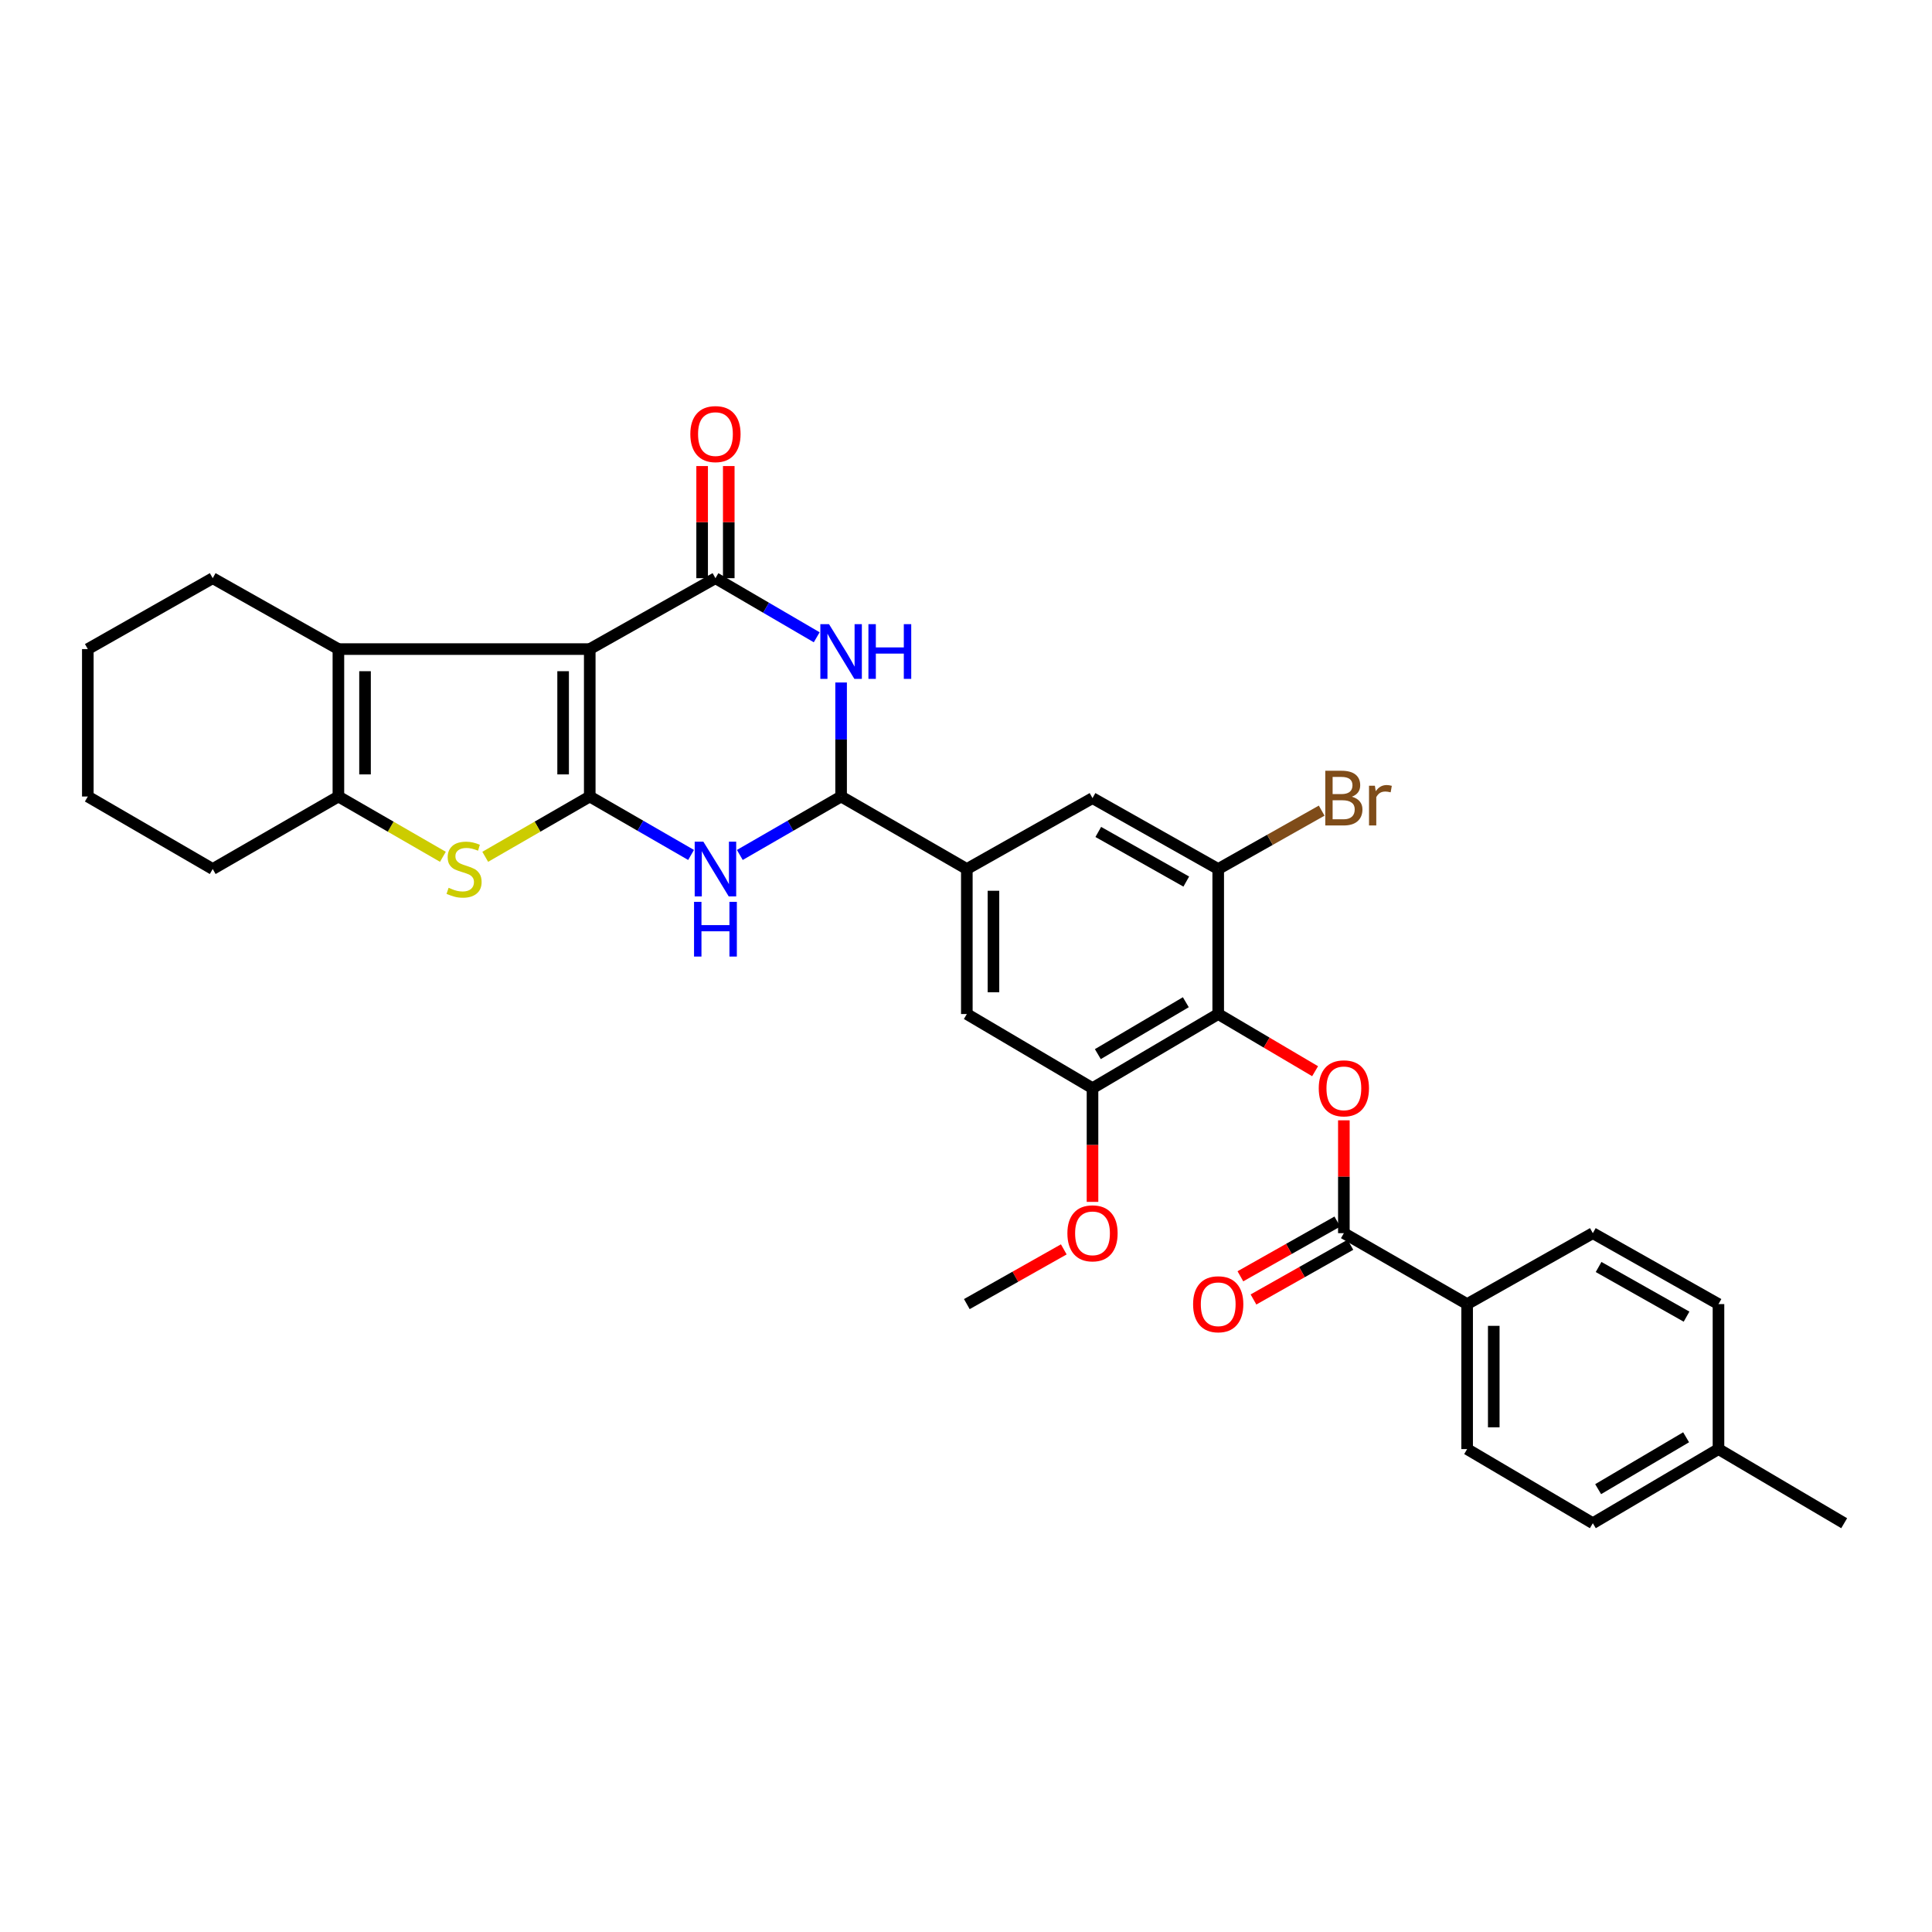 <?xml version='1.0' encoding='iso-8859-1'?>
<svg version='1.1' baseProfile='full'
              xmlns='http://www.w3.org/2000/svg'
                      xmlns:rdkit='http://www.rdkit.org/xml'
                      xmlns:xlink='http://www.w3.org/1999/xlink'
                  xml:space='preserve'
width='1000px' height='1000px' viewBox='0 0 1000 1000'>
<!-- END OF HEADER -->
<rect style='opacity:1.0;fill:#FFFFFF;stroke:none' width='1000' height='1000' x='0' y='0'> </rect>
<path class='bond-0' d='M 305.254,335.966 L 305.254,412.275' style='fill:none;fill-rule:evenodd;stroke:#000000;stroke-width:6px;stroke-linecap:butt;stroke-linejoin:miter;stroke-opacity:1' />
<path class='bond-0' d='M 291.471,347.413 L 291.471,400.829' style='fill:none;fill-rule:evenodd;stroke:#000000;stroke-width:6px;stroke-linecap:butt;stroke-linejoin:miter;stroke-opacity:1' />
<path class='bond-1' d='M 305.254,335.966 L 370.315,299.267' style='fill:none;fill-rule:evenodd;stroke:#000000;stroke-width:6px;stroke-linecap:butt;stroke-linejoin:miter;stroke-opacity:1' />
<path class='bond-5' d='M 305.254,335.966 L 175.155,335.966' style='fill:none;fill-rule:evenodd;stroke:#000000;stroke-width:6px;stroke-linecap:butt;stroke-linejoin:miter;stroke-opacity:1' />
<path class='bond-2' d='M 305.254,412.275 L 331.475,427.4' style='fill:none;fill-rule:evenodd;stroke:#000000;stroke-width:6px;stroke-linecap:butt;stroke-linejoin:miter;stroke-opacity:1' />
<path class='bond-2' d='M 331.475,427.4 L 357.697,442.524' style='fill:none;fill-rule:evenodd;stroke:#0000FF;stroke-width:6px;stroke-linecap:butt;stroke-linejoin:miter;stroke-opacity:1' />
<path class='bond-4' d='M 305.254,412.275 L 278.206,427.878' style='fill:none;fill-rule:evenodd;stroke:#000000;stroke-width:6px;stroke-linecap:butt;stroke-linejoin:miter;stroke-opacity:1' />
<path class='bond-4' d='M 278.206,427.878 L 251.158,443.481' style='fill:none;fill-rule:evenodd;stroke:#CCCC00;stroke-width:6px;stroke-linecap:butt;stroke-linejoin:miter;stroke-opacity:1' />
<path class='bond-3' d='M 370.315,299.267 L 396.522,314.561' style='fill:none;fill-rule:evenodd;stroke:#000000;stroke-width:6px;stroke-linecap:butt;stroke-linejoin:miter;stroke-opacity:1' />
<path class='bond-3' d='M 396.522,314.561 L 422.73,329.856' style='fill:none;fill-rule:evenodd;stroke:#0000FF;stroke-width:6px;stroke-linecap:butt;stroke-linejoin:miter;stroke-opacity:1' />
<path class='bond-16' d='M 377.206,299.267 L 377.206,270.249' style='fill:none;fill-rule:evenodd;stroke:#000000;stroke-width:6px;stroke-linecap:butt;stroke-linejoin:miter;stroke-opacity:1' />
<path class='bond-16' d='M 377.206,270.249 L 377.206,241.231' style='fill:none;fill-rule:evenodd;stroke:#FF0000;stroke-width:6px;stroke-linecap:butt;stroke-linejoin:miter;stroke-opacity:1' />
<path class='bond-16' d='M 363.424,299.267 L 363.424,270.249' style='fill:none;fill-rule:evenodd;stroke:#000000;stroke-width:6px;stroke-linecap:butt;stroke-linejoin:miter;stroke-opacity:1' />
<path class='bond-16' d='M 363.424,270.249 L 363.424,241.231' style='fill:none;fill-rule:evenodd;stroke:#FF0000;stroke-width:6px;stroke-linecap:butt;stroke-linejoin:miter;stroke-opacity:1' />
<path class='bond-33' d='M 382.932,442.522 L 409.142,427.399' style='fill:none;fill-rule:evenodd;stroke:#0000FF;stroke-width:6px;stroke-linecap:butt;stroke-linejoin:miter;stroke-opacity:1' />
<path class='bond-33' d='M 409.142,427.399 L 435.353,412.275' style='fill:none;fill-rule:evenodd;stroke:#000000;stroke-width:6px;stroke-linecap:butt;stroke-linejoin:miter;stroke-opacity:1' />
<path class='bond-6' d='M 435.353,353.259 L 435.353,382.767' style='fill:none;fill-rule:evenodd;stroke:#0000FF;stroke-width:6px;stroke-linecap:butt;stroke-linejoin:miter;stroke-opacity:1' />
<path class='bond-6' d='M 435.353,382.767 L 435.353,412.275' style='fill:none;fill-rule:evenodd;stroke:#000000;stroke-width:6px;stroke-linecap:butt;stroke-linejoin:miter;stroke-opacity:1' />
<path class='bond-32' d='M 229.243,443.48 L 202.199,427.878' style='fill:none;fill-rule:evenodd;stroke:#CCCC00;stroke-width:6px;stroke-linecap:butt;stroke-linejoin:miter;stroke-opacity:1' />
<path class='bond-32' d='M 202.199,427.878 L 175.155,412.275' style='fill:none;fill-rule:evenodd;stroke:#000000;stroke-width:6px;stroke-linecap:butt;stroke-linejoin:miter;stroke-opacity:1' />
<path class='bond-7' d='M 175.155,335.966 L 175.155,412.275' style='fill:none;fill-rule:evenodd;stroke:#000000;stroke-width:6px;stroke-linecap:butt;stroke-linejoin:miter;stroke-opacity:1' />
<path class='bond-7' d='M 188.938,347.413 L 188.938,400.829' style='fill:none;fill-rule:evenodd;stroke:#000000;stroke-width:6px;stroke-linecap:butt;stroke-linejoin:miter;stroke-opacity:1' />
<path class='bond-23' d='M 175.155,335.966 L 110.102,299.267' style='fill:none;fill-rule:evenodd;stroke:#000000;stroke-width:6px;stroke-linecap:butt;stroke-linejoin:miter;stroke-opacity:1' />
<path class='bond-11' d='M 435.353,412.275 L 500.429,449.802' style='fill:none;fill-rule:evenodd;stroke:#000000;stroke-width:6px;stroke-linecap:butt;stroke-linejoin:miter;stroke-opacity:1' />
<path class='bond-27' d='M 175.155,412.275 L 110.102,449.802' style='fill:none;fill-rule:evenodd;stroke:#000000;stroke-width:6px;stroke-linecap:butt;stroke-linejoin:miter;stroke-opacity:1' />
<path class='bond-8' d='M 630.543,524.863 L 565.482,563.239' style='fill:none;fill-rule:evenodd;stroke:#000000;stroke-width:6px;stroke-linecap:butt;stroke-linejoin:miter;stroke-opacity:1' />
<path class='bond-8' d='M 613.781,518.748 L 568.239,545.612' style='fill:none;fill-rule:evenodd;stroke:#000000;stroke-width:6px;stroke-linecap:butt;stroke-linejoin:miter;stroke-opacity:1' />
<path class='bond-9' d='M 630.543,524.863 L 655.618,539.659' style='fill:none;fill-rule:evenodd;stroke:#000000;stroke-width:6px;stroke-linecap:butt;stroke-linejoin:miter;stroke-opacity:1' />
<path class='bond-9' d='M 655.618,539.659 L 680.693,554.454' style='fill:none;fill-rule:evenodd;stroke:#FF0000;stroke-width:6px;stroke-linecap:butt;stroke-linejoin:miter;stroke-opacity:1' />
<path class='bond-35' d='M 630.543,524.863 L 630.543,449.802' style='fill:none;fill-rule:evenodd;stroke:#000000;stroke-width:6px;stroke-linecap:butt;stroke-linejoin:miter;stroke-opacity:1' />
<path class='bond-10' d='M 695.581,579.875 L 695.581,609.08' style='fill:none;fill-rule:evenodd;stroke:#FF0000;stroke-width:6px;stroke-linecap:butt;stroke-linejoin:miter;stroke-opacity:1' />
<path class='bond-10' d='M 695.581,609.08 L 695.581,638.285' style='fill:none;fill-rule:evenodd;stroke:#000000;stroke-width:6px;stroke-linecap:butt;stroke-linejoin:miter;stroke-opacity:1' />
<path class='bond-17' d='M 695.581,638.285 L 759.386,675' style='fill:none;fill-rule:evenodd;stroke:#000000;stroke-width:6px;stroke-linecap:butt;stroke-linejoin:miter;stroke-opacity:1' />
<path class='bond-18' d='M 692.193,632.284 L 667.108,646.445' style='fill:none;fill-rule:evenodd;stroke:#000000;stroke-width:6px;stroke-linecap:butt;stroke-linejoin:miter;stroke-opacity:1' />
<path class='bond-18' d='M 667.108,646.445 L 642.022,660.606' style='fill:none;fill-rule:evenodd;stroke:#FF0000;stroke-width:6px;stroke-linecap:butt;stroke-linejoin:miter;stroke-opacity:1' />
<path class='bond-18' d='M 698.968,644.286 L 673.883,658.447' style='fill:none;fill-rule:evenodd;stroke:#000000;stroke-width:6px;stroke-linecap:butt;stroke-linejoin:miter;stroke-opacity:1' />
<path class='bond-18' d='M 673.883,658.447 L 648.798,672.608' style='fill:none;fill-rule:evenodd;stroke:#FF0000;stroke-width:6px;stroke-linecap:butt;stroke-linejoin:miter;stroke-opacity:1' />
<path class='bond-14' d='M 500.429,449.802 L 565.482,413.102' style='fill:none;fill-rule:evenodd;stroke:#000000;stroke-width:6px;stroke-linecap:butt;stroke-linejoin:miter;stroke-opacity:1' />
<path class='bond-15' d='M 500.429,449.802 L 500.429,524.863' style='fill:none;fill-rule:evenodd;stroke:#000000;stroke-width:6px;stroke-linecap:butt;stroke-linejoin:miter;stroke-opacity:1' />
<path class='bond-15' d='M 514.211,461.061 L 514.211,513.604' style='fill:none;fill-rule:evenodd;stroke:#000000;stroke-width:6px;stroke-linecap:butt;stroke-linejoin:miter;stroke-opacity:1' />
<path class='bond-12' d='M 630.543,449.802 L 565.482,413.102' style='fill:none;fill-rule:evenodd;stroke:#000000;stroke-width:6px;stroke-linecap:butt;stroke-linejoin:miter;stroke-opacity:1' />
<path class='bond-12' d='M 614.012,456.301 L 568.47,430.612' style='fill:none;fill-rule:evenodd;stroke:#000000;stroke-width:6px;stroke-linecap:butt;stroke-linejoin:miter;stroke-opacity:1' />
<path class='bond-21' d='M 630.543,449.802 L 657.318,434.693' style='fill:none;fill-rule:evenodd;stroke:#000000;stroke-width:6px;stroke-linecap:butt;stroke-linejoin:miter;stroke-opacity:1' />
<path class='bond-21' d='M 657.318,434.693 L 684.094,419.584' style='fill:none;fill-rule:evenodd;stroke:#7F4C19;stroke-width:6px;stroke-linecap:butt;stroke-linejoin:miter;stroke-opacity:1' />
<path class='bond-13' d='M 565.482,563.239 L 500.429,524.863' style='fill:none;fill-rule:evenodd;stroke:#000000;stroke-width:6px;stroke-linecap:butt;stroke-linejoin:miter;stroke-opacity:1' />
<path class='bond-22' d='M 565.482,563.239 L 565.482,592.664' style='fill:none;fill-rule:evenodd;stroke:#000000;stroke-width:6px;stroke-linecap:butt;stroke-linejoin:miter;stroke-opacity:1' />
<path class='bond-22' d='M 565.482,592.664 L 565.482,622.089' style='fill:none;fill-rule:evenodd;stroke:#FF0000;stroke-width:6px;stroke-linecap:butt;stroke-linejoin:miter;stroke-opacity:1' />
<path class='bond-19' d='M 759.386,675 L 759.386,750.045' style='fill:none;fill-rule:evenodd;stroke:#000000;stroke-width:6px;stroke-linecap:butt;stroke-linejoin:miter;stroke-opacity:1' />
<path class='bond-19' d='M 773.168,686.256 L 773.168,738.788' style='fill:none;fill-rule:evenodd;stroke:#000000;stroke-width:6px;stroke-linecap:butt;stroke-linejoin:miter;stroke-opacity:1' />
<path class='bond-20' d='M 759.386,675 L 824.447,638.285' style='fill:none;fill-rule:evenodd;stroke:#000000;stroke-width:6px;stroke-linecap:butt;stroke-linejoin:miter;stroke-opacity:1' />
<path class='bond-24' d='M 759.386,750.045 L 824.447,788.414' style='fill:none;fill-rule:evenodd;stroke:#000000;stroke-width:6px;stroke-linecap:butt;stroke-linejoin:miter;stroke-opacity:1' />
<path class='bond-25' d='M 824.447,638.285 L 889.485,675' style='fill:none;fill-rule:evenodd;stroke:#000000;stroke-width:6px;stroke-linecap:butt;stroke-linejoin:miter;stroke-opacity:1' />
<path class='bond-25' d='M 827.427,655.794 L 872.954,681.494' style='fill:none;fill-rule:evenodd;stroke:#000000;stroke-width:6px;stroke-linecap:butt;stroke-linejoin:miter;stroke-opacity:1' />
<path class='bond-29' d='M 550.615,646.676 L 525.522,660.838' style='fill:none;fill-rule:evenodd;stroke:#FF0000;stroke-width:6px;stroke-linecap:butt;stroke-linejoin:miter;stroke-opacity:1' />
<path class='bond-29' d='M 525.522,660.838 L 500.429,675' style='fill:none;fill-rule:evenodd;stroke:#000000;stroke-width:6px;stroke-linecap:butt;stroke-linejoin:miter;stroke-opacity:1' />
<path class='bond-30' d='M 110.102,299.267 L 45.455,335.966' style='fill:none;fill-rule:evenodd;stroke:#000000;stroke-width:6px;stroke-linecap:butt;stroke-linejoin:miter;stroke-opacity:1' />
<path class='bond-36' d='M 824.447,788.414 L 889.485,750.045' style='fill:none;fill-rule:evenodd;stroke:#000000;stroke-width:6px;stroke-linecap:butt;stroke-linejoin:miter;stroke-opacity:1' />
<path class='bond-36' d='M 827.199,770.788 L 872.726,743.93' style='fill:none;fill-rule:evenodd;stroke:#000000;stroke-width:6px;stroke-linecap:butt;stroke-linejoin:miter;stroke-opacity:1' />
<path class='bond-26' d='M 889.485,675 L 889.485,750.045' style='fill:none;fill-rule:evenodd;stroke:#000000;stroke-width:6px;stroke-linecap:butt;stroke-linejoin:miter;stroke-opacity:1' />
<path class='bond-28' d='M 889.485,750.045 L 954.545,788.414' style='fill:none;fill-rule:evenodd;stroke:#000000;stroke-width:6px;stroke-linecap:butt;stroke-linejoin:miter;stroke-opacity:1' />
<path class='bond-34' d='M 110.102,449.802 L 45.455,412.275' style='fill:none;fill-rule:evenodd;stroke:#000000;stroke-width:6px;stroke-linecap:butt;stroke-linejoin:miter;stroke-opacity:1' />
<path class='bond-31' d='M 45.455,335.966 L 45.455,412.275' style='fill:none;fill-rule:evenodd;stroke:#000000;stroke-width:6px;stroke-linecap:butt;stroke-linejoin:miter;stroke-opacity:1' />
<path  class='atom-3' d='M 364.055 435.642
L 373.335 450.642
Q 374.255 452.122, 375.735 454.802
Q 377.215 457.482, 377.295 457.642
L 377.295 435.642
L 381.055 435.642
L 381.055 463.962
L 377.175 463.962
L 367.215 447.562
Q 366.055 445.642, 364.815 443.442
Q 363.615 441.242, 363.255 440.562
L 363.255 463.962
L 359.575 463.962
L 359.575 435.642
L 364.055 435.642
' fill='#0000FF'/>
<path  class='atom-3' d='M 359.235 466.794
L 363.075 466.794
L 363.075 478.834
L 377.555 478.834
L 377.555 466.794
L 381.395 466.794
L 381.395 495.114
L 377.555 495.114
L 377.555 482.034
L 363.075 482.034
L 363.075 495.114
L 359.235 495.114
L 359.235 466.794
' fill='#0000FF'/>
<path  class='atom-4' d='M 429.093 323.062
L 438.373 338.062
Q 439.293 339.542, 440.773 342.222
Q 442.253 344.902, 442.333 345.062
L 442.333 323.062
L 446.093 323.062
L 446.093 351.382
L 442.213 351.382
L 432.253 334.982
Q 431.093 333.062, 429.853 330.862
Q 428.653 328.662, 428.293 327.982
L 428.293 351.382
L 424.613 351.382
L 424.613 323.062
L 429.093 323.062
' fill='#0000FF'/>
<path  class='atom-4' d='M 449.493 323.062
L 453.333 323.062
L 453.333 335.102
L 467.813 335.102
L 467.813 323.062
L 471.653 323.062
L 471.653 351.382
L 467.813 351.382
L 467.813 338.302
L 453.333 338.302
L 453.333 351.382
L 449.493 351.382
L 449.493 323.062
' fill='#0000FF'/>
<path  class='atom-5' d='M 232.201 459.522
Q 232.521 459.642, 233.841 460.202
Q 235.161 460.762, 236.601 461.122
Q 238.081 461.442, 239.521 461.442
Q 242.201 461.442, 243.761 460.162
Q 245.321 458.842, 245.321 456.562
Q 245.321 455.002, 244.521 454.042
Q 243.761 453.082, 242.561 452.562
Q 241.361 452.042, 239.361 451.442
Q 236.841 450.682, 235.321 449.962
Q 233.841 449.242, 232.761 447.722
Q 231.721 446.202, 231.721 443.642
Q 231.721 440.082, 234.121 437.882
Q 236.561 435.682, 241.361 435.682
Q 244.641 435.682, 248.361 437.242
L 247.441 440.322
Q 244.041 438.922, 241.481 438.922
Q 238.721 438.922, 237.201 440.082
Q 235.681 441.202, 235.721 443.162
Q 235.721 444.682, 236.481 445.602
Q 237.281 446.522, 238.401 447.042
Q 239.561 447.562, 241.481 448.162
Q 244.041 448.962, 245.561 449.762
Q 247.081 450.562, 248.161 452.202
Q 249.281 453.802, 249.281 456.562
Q 249.281 460.482, 246.641 462.602
Q 244.041 464.682, 239.681 464.682
Q 237.161 464.682, 235.241 464.122
Q 233.361 463.602, 231.121 462.682
L 232.201 459.522
' fill='#CCCC00'/>
<path  class='atom-10' d='M 682.581 563.319
Q 682.581 556.519, 685.941 552.719
Q 689.301 548.919, 695.581 548.919
Q 701.861 548.919, 705.221 552.719
Q 708.581 556.519, 708.581 563.319
Q 708.581 570.199, 705.181 574.119
Q 701.781 577.999, 695.581 577.999
Q 689.341 577.999, 685.941 574.119
Q 682.581 570.239, 682.581 563.319
M 695.581 574.799
Q 699.901 574.799, 702.221 571.919
Q 704.581 568.999, 704.581 563.319
Q 704.581 557.759, 702.221 554.959
Q 699.901 552.119, 695.581 552.119
Q 691.261 552.119, 688.901 554.919
Q 686.581 557.719, 686.581 563.319
Q 686.581 569.039, 688.901 571.919
Q 691.261 574.799, 695.581 574.799
' fill='#FF0000'/>
<path  class='atom-17' d='M 357.315 224.684
Q 357.315 217.884, 360.675 214.084
Q 364.035 210.284, 370.315 210.284
Q 376.595 210.284, 379.955 214.084
Q 383.315 217.884, 383.315 224.684
Q 383.315 231.564, 379.915 235.484
Q 376.515 239.364, 370.315 239.364
Q 364.075 239.364, 360.675 235.484
Q 357.315 231.604, 357.315 224.684
M 370.315 236.164
Q 374.635 236.164, 376.955 233.284
Q 379.315 230.364, 379.315 224.684
Q 379.315 219.124, 376.955 216.324
Q 374.635 213.484, 370.315 213.484
Q 365.995 213.484, 363.635 216.284
Q 361.315 219.084, 361.315 224.684
Q 361.315 230.404, 363.635 233.284
Q 365.995 236.164, 370.315 236.164
' fill='#FF0000'/>
<path  class='atom-19' d='M 617.543 675.08
Q 617.543 668.28, 620.903 664.48
Q 624.263 660.68, 630.543 660.68
Q 636.823 660.68, 640.183 664.48
Q 643.543 668.28, 643.543 675.08
Q 643.543 681.96, 640.143 685.88
Q 636.743 689.76, 630.543 689.76
Q 624.303 689.76, 620.903 685.88
Q 617.543 682, 617.543 675.08
M 630.543 686.56
Q 634.863 686.56, 637.183 683.68
Q 639.543 680.76, 639.543 675.08
Q 639.543 669.52, 637.183 666.72
Q 634.863 663.88, 630.543 663.88
Q 626.223 663.88, 623.863 666.68
Q 621.543 669.48, 621.543 675.08
Q 621.543 680.8, 623.863 683.68
Q 626.223 686.56, 630.543 686.56
' fill='#FF0000'/>
<path  class='atom-22' d='M 699.721 412.382
Q 702.441 413.142, 703.801 414.822
Q 705.201 416.462, 705.201 418.902
Q 705.201 422.822, 702.681 425.062
Q 700.201 427.262, 695.481 427.262
L 685.961 427.262
L 685.961 398.942
L 694.321 398.942
Q 699.161 398.942, 701.601 400.902
Q 704.041 402.862, 704.041 406.462
Q 704.041 410.742, 699.721 412.382
M 689.761 402.142
L 689.761 411.022
L 694.321 411.022
Q 697.121 411.022, 698.561 409.902
Q 700.041 408.742, 700.041 406.462
Q 700.041 402.142, 694.321 402.142
L 689.761 402.142
M 695.481 424.062
Q 698.241 424.062, 699.721 422.742
Q 701.201 421.422, 701.201 418.902
Q 701.201 416.582, 699.561 415.422
Q 697.961 414.222, 694.881 414.222
L 689.761 414.222
L 689.761 424.062
L 695.481 424.062
' fill='#7F4C19'/>
<path  class='atom-22' d='M 711.641 406.702
L 712.081 409.542
Q 714.241 406.342, 717.761 406.342
Q 718.881 406.342, 720.401 406.742
L 719.801 410.102
Q 718.081 409.702, 717.121 409.702
Q 715.441 409.702, 714.321 410.382
Q 713.241 411.022, 712.361 412.582
L 712.361 427.262
L 708.601 427.262
L 708.601 406.702
L 711.641 406.702
' fill='#7F4C19'/>
<path  class='atom-23' d='M 552.482 638.365
Q 552.482 631.565, 555.842 627.765
Q 559.202 623.965, 565.482 623.965
Q 571.762 623.965, 575.122 627.765
Q 578.482 631.565, 578.482 638.365
Q 578.482 645.245, 575.082 649.165
Q 571.682 653.045, 565.482 653.045
Q 559.242 653.045, 555.842 649.165
Q 552.482 645.285, 552.482 638.365
M 565.482 649.845
Q 569.802 649.845, 572.122 646.965
Q 574.482 644.045, 574.482 638.365
Q 574.482 632.805, 572.122 630.005
Q 569.802 627.165, 565.482 627.165
Q 561.162 627.165, 558.802 629.965
Q 556.482 632.765, 556.482 638.365
Q 556.482 644.085, 558.802 646.965
Q 561.162 649.845, 565.482 649.845
' fill='#FF0000'/>
</svg>
